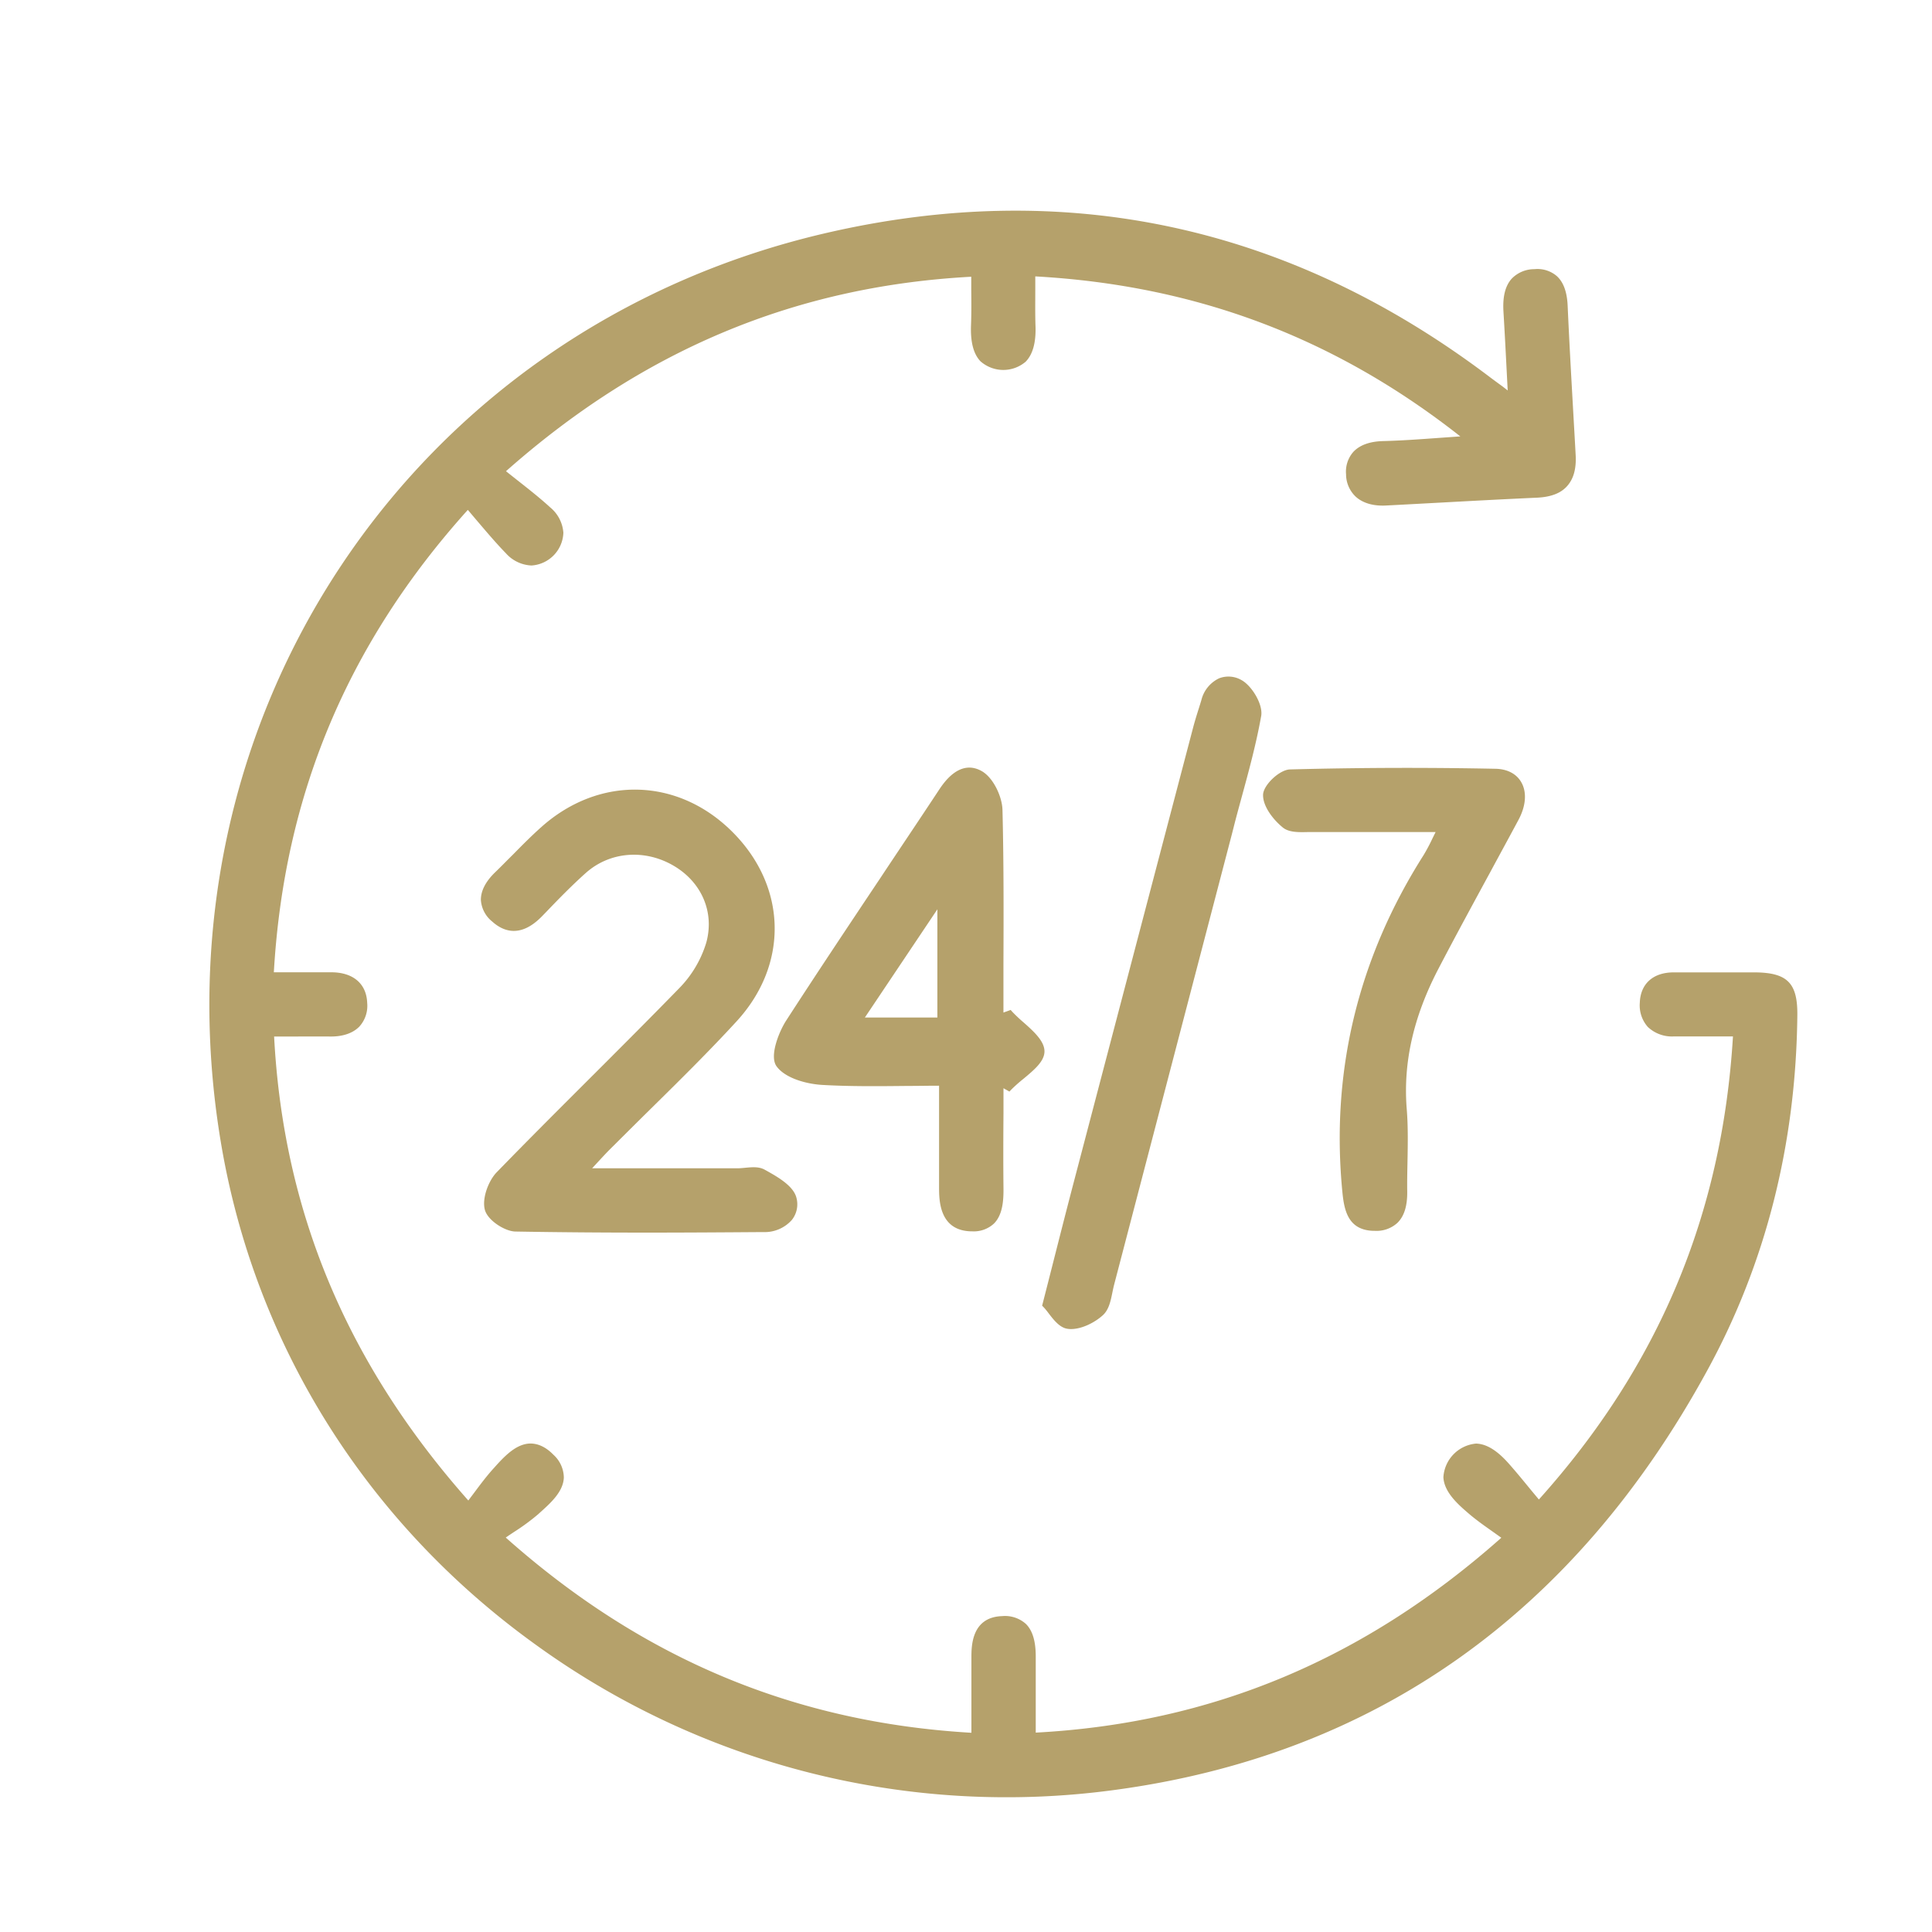 <svg id="Layer_1" data-name="Layer 1" xmlns="http://www.w3.org/2000/svg" viewBox="0 0 500 500"><defs><style>.cls-1{fill:#b5a16b;}</style></defs><path class="cls-1" d="M465.15,262.72c-.34,33.36-8.19,64.33-23.34,92-34.42,63-86.09,99.53-153.58,108.55a207.76,207.76,0,0,1-149.79-37.77C94.68,393.94,65.8,347.72,57.12,295.4,39,186.25,106.35,85.18,213.78,60.31c62.12-14.38,119.8-1.92,171.42,37,1.09.83,2.2,1.64,3.71,2.74l1.28,1-.29-5.61c-.27-5.3-.52-10.08-.81-14.85-.22-3.84.47-6.61,2.13-8.46a8.11,8.11,0,0,1,5.87-2.47,7.71,7.71,0,0,1,5.8,1.78c1.74,1.58,2.67,4.12,2.82,7.75.4,8.94.91,18,1.41,26.84.22,3.92.45,7.84.66,11.76.19,3.51-.53,6.11-2.2,8s-4.19,2.8-7.6,3c-8.24.37-16.61.82-24.72,1.26-4.87.26-9.74.53-14.62.78-3.26.16-5.95-.63-7.78-2.29a8,8,0,0,1-2.5-5.8,7.71,7.71,0,0,1,1.9-5.81c1.65-1.76,4.26-2.7,7.75-2.78,4.74-.12,9.4-.46,14.79-.85l5.13-.36c-32.48-25.56-68.48-39.11-110-41.41,0,1.17,0,2.33,0,3.47,0,3.27-.05,6.36.06,9.46.14,4.21-.72,7.29-2.56,9.16a8.92,8.92,0,0,1-11.71-.14c-1.8-1.91-2.59-5-2.42-9.34.11-2.93.09-5.89.06-9,0-1.14,0-2.31,0-3.52-45.51,2.45-84.93,18.92-120.41,50.33,1.06.85,2.11,1.67,3.13,2.48,2.93,2.31,5.7,4.49,8.31,6.88a9.38,9.38,0,0,1,3.41,6.56,8.81,8.81,0,0,1-8.25,8.48h0a9.39,9.39,0,0,1-6.63-3.17c-2.46-2.53-4.75-5.23-7.18-8.08-.86-1-1.75-2.07-2.67-3.14C90,166.48,73.53,205.69,70.87,251.63h4c3.66,0,7.12,0,10.58,0,5.82-.1,9.4,2.87,9.58,7.93A8,8,0,0,1,93,265.68c-1.67,1.71-4.27,2.6-7.49,2.57s-6.59,0-10.22,0H70.94c2.38,45.29,18.83,84.59,50.26,120.08l1.61-2.14c1.65-2.21,3.21-4.29,5-6.25,2.93-3.3,5.86-6.28,9.43-6.36,2.06,0,4.07.94,6,2.92a8.1,8.1,0,0,1,2.68,5.88c-.13,3.65-3.38,6.57-6.25,9.14l-.37.34a55.74,55.74,0,0,1-6.25,4.6c-.71.47-1.43.95-2.16,1.46,35.24,31.33,74.69,47.86,120.51,50.52,0-1.74,0-3.47,0-5.19,0-4.83,0-9.4,0-14.06,0-2.92-.12-10.67,7.95-10.94a8.09,8.09,0,0,1,6.13,2c2.37,2.32,2.6,6.24,2.57,9,0,4.5,0,9,0,13.73,0,1.77,0,3.57,0,5.42,45.53-2.43,85-18.93,120.49-50.43l-2.33-1.66c-2.33-1.64-4.53-3.2-6.57-5-3.06-2.62-5.92-5.54-6.09-9A9.3,9.3,0,0,1,382,373.6c3.61.09,6.73,3.13,9,5.78,1.75,2,3.45,4.08,5.26,6.29l2,2.4c31-34.53,47.44-73.75,50.23-119.84h-4.25c-3.83,0-7.47,0-11.11,0a9.08,9.08,0,0,1-6.67-2.45,8.41,8.41,0,0,1-2.08-6.24c.16-4.93,3.43-7.88,8.75-7.89l6.28,0c4.89,0,9.93,0,14.9,0C462.6,251.75,465.23,254.45,465.15,262.72Z"/><path class="cls-1" d="M204.93,315.72a9.38,9.38,0,0,1-7.39,3.14c-9.76.07-19.87.14-30.16.14-11.2,0-22.62-.08-34-.28-2.73-.05-7.22-2.91-7.91-5.67-.77-3,1-7.53,3.06-9.65,7.67-7.9,15.59-15.81,23.25-23.46,7.9-7.89,16.07-16.05,24-24.19a28.79,28.79,0,0,0,7-11.79c2.18-7.88-1.19-15.74-8.6-20s-16.37-3.56-22.55,1.94c-3.56,3.18-7,6.69-10.25,10.09l-1.1,1.13c-5.57,5.74-10.08,3.92-12.89,1.38a7.79,7.79,0,0,1-2.94-5.63c0-2.32,1.21-4.72,3.7-7.13,1.51-1.45,3-3,4.46-4.43,2.42-2.46,4.93-5,7.55-7.33,14.91-13.26,35.16-12.78,49.25,1.18,14.3,14.16,14.8,34.37,1.23,49.15-7.19,7.83-14.89,15.42-22.34,22.76-3.46,3.41-7,6.94-10.52,10.44-1.06,1.07-2.06,2.16-3.46,3.67l-1.08,1.17h37.6c.62,0,1.29-.06,2-.13,1.73-.16,3.53-.34,5,.46,3.15,1.74,7.47,4.12,8.27,7.28A6.49,6.49,0,0,1,204.93,315.72Z"/><path class="cls-1" d="M265,264.69a40.81,40.81,0,0,1-3-2.82l-.45-.5-1.86.68,0-12.26c.05-13.18.09-26.8-.25-40.2-.08-3.32-2.29-8.24-5.32-10-5.75-3.29-9.91,3-11.27,5.08-4.93,7.47-10,15-14.88,22.36-8.09,12.12-16.47,24.66-24.52,37.11-1.82,2.82-4.42,9.18-2.46,11.84,2.19,3,7.53,4.55,11.86,4.8,7.21.41,14.35.34,21.91.26,2.71,0,5.47-.06,8.27-.06v7.2c0,6.4,0,12.67,0,19,0,3.38,0,11.29,8.29,11.49h.32a7.65,7.65,0,0,0,5.58-2c2.25-2.23,2.52-5.92,2.48-9.23-.07-6.46-.05-13,0-19.38,0-2.14,0-4.29,0-6.43l1.53.87.54-.56a38.69,38.69,0,0,1,3.08-2.73c2.82-2.35,5.48-4.56,5.46-7.15S267.61,267,265,264.69Zm-41.17-1.36,18.76-28v28Z"/><path class="cls-1" d="M393,212.15c-2.42,4.52-4.87,9-7.31,13.53-4.42,8.14-9,16.55-13.35,24.89-6.55,12.52-9.26,24.47-8.27,36.54.36,4.49.27,9.08.19,13.51-.05,2.53-.11,5.13-.07,7.68.05,3.77-.77,6.43-2.51,8.15a8,8,0,0,1-5.86,2.09h-.33c-6.55-.16-7.6-5.2-8.07-9.91-3.08-31.18,4-60.56,21-87.32a46.08,46.08,0,0,0,2.29-4.31l.82-1.66h-8c-8.28,0-16.1,0-23.86,0l-1.37,0c-2.22.05-4.72.1-6.28-1.16-2.59-2.1-5.18-5.52-5.14-8.44,0-2.52,4.25-6.54,6.95-6.61,17.62-.47,35.54-.53,53.24-.17,3,.07,5.35,1.28,6.6,3.42C395.19,204.94,394.94,208.51,393,212.15Z"/><path class="cls-1" d="M326.39,185.32c-1.29,7.24-3.26,14.45-5.17,21.43-.68,2.51-1.37,5-2,7.54l-.47,1.83q-15.2,58.15-30.4,116.3c-.16.62-.3,1.28-.44,1.95-.45,2.24-.92,4.55-2.43,5.95-2.05,1.9-5.43,3.64-8.31,3.64a5.29,5.29,0,0,1-.9-.07c-2-.28-3.54-2.25-4.88-4a19.1,19.1,0,0,0-1.29-1.58l-.4-.4.14-.54c.95-3.71,1.85-7.25,2.72-10.68,1.8-7.08,3.5-13.77,5.24-20.41q15.48-59,31-118.07c.43-1.62.93-3.23,1.42-4.78.23-.74.47-1.48.69-2.23a8.48,8.48,0,0,1,4.56-5.64,6.71,6.71,0,0,1,5.8.43C323.91,177.41,326.94,182.28,326.39,185.32Z"/></svg>